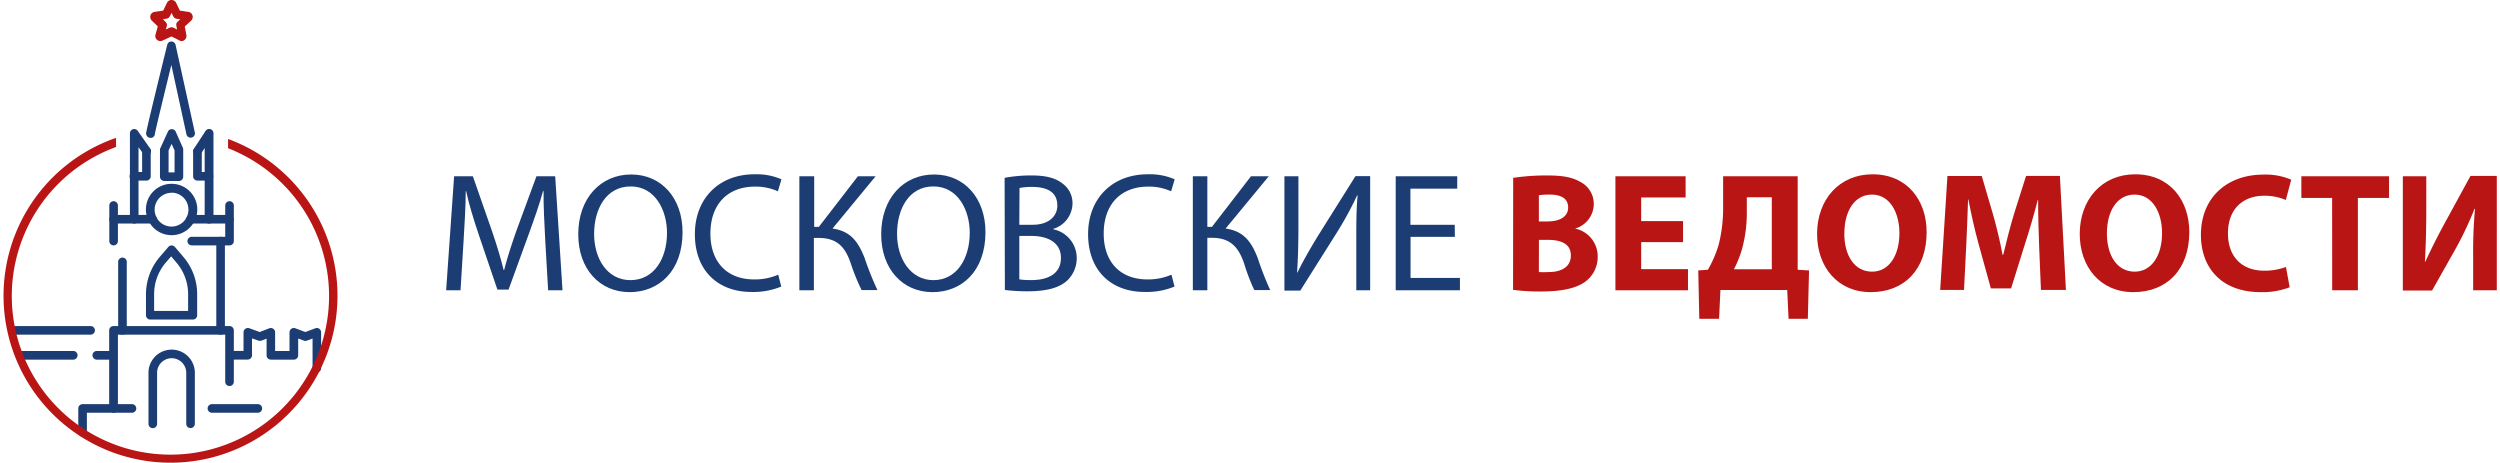 <?xml version="1.0" encoding="UTF-8"?> <svg xmlns="http://www.w3.org/2000/svg" id="Слой_1" data-name="Слой 1" viewBox="0 0 389.28 72.13"> <defs> <style>.cls-1{fill:#1c3d74;}.cls-2{fill:#ba1515;}</style> </defs> <title>logo</title> <path class="cls-1" d="M23.42,21.47a.7.7,0,0,1-.67-.7c0-.11,0-.42,3.29-13.8a.66.66,0,0,1,.65-.51.68.68,0,0,1,.65.53l3,13.64a.66.66,0,0,1-.51.79.67.67,0,0,1-.8-.51l-2.35-10.8c-1.17,4.8-2.5,10.28-2.56,10.72A.65.65,0,0,1,23.42,21.47Z"></path> <path class="cls-2" d="M28.32,6.4a.78.78,0,0,1-.41-.12L26.7,5.67l-1.39.65a.8.8,0,0,1-.85-.11.78.78,0,0,1-.25-.82l.36-1.28-.94-.91a.81.81,0,0,1-.2-.81.79.79,0,0,1,.64-.54l1.34-.2L26,.44A.78.78,0,0,1,26.72,0a.79.79,0,0,1,.71.44L28,1.65l1.33.2a.78.78,0,0,1,.64.54.77.77,0,0,1-.2.81l-1,.93.26,1.34a.22.22,0,0,1,0,.08.77.77,0,0,1-.38.73A.75.75,0,0,1,28.32,6.4Zm-1.6-2.15a.78.78,0,0,1,.3.07l.55.28L27.46,4a.63.63,0,0,1,.19-.61L28.07,3l-.59-.08a.68.68,0,0,1-.5-.37L26.72,2l-.27.53a.64.64,0,0,1-.5.37L25.36,3l.43.42a.69.69,0,0,1,.18.66l-.15.51.61-.29A.72.72,0,0,1,26.72,4.25Z"></path> <path class="cls-1" d="M32.54,34.81H29.66a.67.67,0,1,1,0-1.34h2.21V23.05l-.56.86a.67.67,0,1,1-1.13-.73L32,20.4a.67.67,0,0,1,1.24.37V34.14A.67.67,0,0,1,32.54,34.81Z"></path> <path class="cls-1" d="M23.78,34.81H20.9a.67.67,0,0,1-.67-.67V20.77a.67.67,0,0,1,1.22-.39l1.95,2.78a.67.67,0,1,1-1.1.77l-.73-1V33.47h2.21a.67.67,0,1,1,0,1.34Z"></path> <path class="cls-1" d="M22.85,28.12h-2a.67.67,0,0,1,0-1.34h1.28V23.55a.67.67,0,0,1,1.34,0v3.9A.67.67,0,0,1,22.85,28.12Z"></path> <path class="cls-1" d="M32.54,28.12H30.75a.67.67,0,0,1-.68-.67v-3.9a.68.68,0,0,1,1.35,0v3.23h1.12a.67.67,0,0,1,0,1.34Z"></path> <path class="cls-1" d="M27.85,28.18H25.58a.67.67,0,0,1-.67-.67V23.27A.67.67,0,0,1,25,23l1.14-2.5a.66.66,0,0,1,.61-.39.67.67,0,0,1,.61.39L28.47,23a.67.67,0,0,1,.06.28v4.24A.67.67,0,0,1,27.85,28.18Zm-1.6-1.34h.93V23.41l-.46-1-.47,1Z"></path> <path class="cls-1" d="M26.72,36.62a4,4,0,1,1,4-4A4,4,0,0,1,26.72,36.62Zm0-6.6a2.63,2.63,0,1,0,2.62,2.63A2.63,2.63,0,0,0,26.72,30Z"></path> <path class="cls-1" d="M35.74,38.21H29.86a.67.67,0,1,1,0-1.34h5.21V34.81H32.54a.67.67,0,1,1,0-1.34h3.2a.67.67,0,0,1,.67.67v3.4A.67.67,0,0,1,35.74,38.21Z"></path> <path class="cls-1" d="M17.69,38.21a.67.67,0,0,1-.67-.67v-3.4a.67.67,0,0,1,.67-.67H20.9a.67.67,0,0,1,0,1.34H18.36v2.73A.67.67,0,0,1,17.69,38.21Z"></path> <path class="cls-1" d="M17.69,34.81a.67.67,0,0,1-.67-.67V32a.67.67,0,0,1,1.34,0v2.15A.67.67,0,0,1,17.69,34.81Z"></path> <path class="cls-1" d="M35.74,34.81a.67.67,0,0,1-.67-.67V32a.67.67,0,1,1,1.34,0v2.15A.67.67,0,0,1,35.74,34.81Z"></path> <path class="cls-1" d="M30,49.76H23.4a.67.67,0,0,1-.67-.67V45.81A9,9,0,0,1,24.88,40l1.33-1.55a.66.66,0,0,1,.51-.23h0a.68.68,0,0,1,.51.23L28.55,40a8.9,8.9,0,0,1,2.15,5.81v3.28A.67.67,0,0,1,30,49.76Zm-6-1.34h5.29V45.81a7.58,7.58,0,0,0-1.83-4.94l-.81-.95-.82.95a7.58,7.58,0,0,0-1.83,4.94Z"></path> <path class="cls-1" d="M20.55,64.27H17.69a.67.67,0,1,1,0-1.34h2.86a.67.67,0,0,1,0,1.34Z"></path> <path class="cls-1" d="M40.17,64.27H33a.67.67,0,1,1,0-1.34h7.15a.67.67,0,1,1,0,1.34Z"></path> <path class="cls-1" d="M12.86,68a.66.66,0,0,1-.67-.67V63.6a.67.67,0,0,1,.67-.67H17V51.44a.67.67,0,0,1,.67-.67H35.74a.67.67,0,0,1,.67.67v8a.67.67,0,1,1-1.34,0V52.11H18.36V63.6a.67.67,0,0,1-.67.67H13.53v3.06A.66.66,0,0,1,12.86,68Z"></path> <path class="cls-1" d="M34.35,52.11a.67.67,0,0,1-.67-.67V37.54a.67.67,0,0,1,1.34,0v13.9A.67.67,0,0,1,34.35,52.11Z"></path> <path class="cls-1" d="M19.07,52.11a.67.67,0,0,1-.67-.67V40.78a.67.67,0,0,1,1.34,0V51.44A.67.67,0,0,1,19.07,52.11Z"></path> <path class="cls-1" d="M29.66,66.66A.67.67,0,0,1,29,66V58.05a2.27,2.27,0,0,0-4.54,0V66a.67.67,0,0,1-1.34,0V58.05a3.61,3.61,0,0,1,7.22,0V66A.67.67,0,0,1,29.66,66.66Z"></path> <path class="cls-1" d="M49.34,58a.67.67,0,0,1-.67-.67V52.71l-.88.33a.64.64,0,0,1-.47,0l-.89-.33v2.61a.67.67,0,0,1-.67.68H42.18a.67.67,0,0,1-.67-.68V52.73l-.8.31a.69.69,0,0,1-.47,0l-1-.35v2.62a.67.67,0,0,1-.67.68H35.92a.68.68,0,0,1,0-1.35h2V51.74a.68.68,0,0,1,.28-.54.68.68,0,0,1,.62-.09l1.62.59,1.49-.58a.67.67,0,0,1,.91.62v2.91h2.24V51.74a.67.67,0,0,1,.91-.62l1.55.58,1.56-.58a.66.66,0,0,1,.61.07.68.68,0,0,1,.29.55v5.6A.67.67,0,0,1,49.34,58Z"></path> <path class="cls-1" d="M11.43,56h-8a.68.68,0,0,1,0-1.35h8.05a.68.68,0,0,1,0,1.35Z"></path> <path class="cls-1" d="M14.11,52.11H2.42a.67.67,0,1,1,0-1.34H14.11a.67.67,0,0,1,0,1.34Z"></path> <path class="cls-1" d="M17.69,56H15a.68.68,0,0,1,0-1.35h2.68a.68.68,0,0,1,0,1.35Z"></path> <path class="cls-2" d="M35.51,21.64v1.44a24.7,24.7,0,1,1-17.44-.19V21.47a26,26,0,1,0,17.44.17Z"></path> <path class="cls-1" d="M84.9,37.41c-.13-2.48-.29-5.45-.26-7.66h-.08C84,31.83,83.22,34,82.32,36.49l-3.13,8.6H77.45l-2.87-8.45c-.84-2.5-1.55-4.79-2-6.89h-.06c0,2.21-.18,5.18-.34,7.84l-.47,7.61H69.47l1.24-17.75h2.92l3,8.59c.74,2.18,1.34,4.13,1.79,6h.08c.45-1.79,1.08-3.73,1.87-6l3.16-8.59h2.92L87.59,45.2H85.35Z"></path> <path class="cls-1" d="M106.28,36.14c0,6.11-3.71,9.35-8.24,9.35-4.69,0-8-3.63-8-9,0-5.64,3.5-9.32,8.24-9.32S106.28,30.88,106.28,36.14Zm-13.77.29c0,3.79,2,7.19,5.66,7.19s5.69-3.34,5.69-7.37c0-3.53-1.85-7.22-5.66-7.22S92.51,32.54,92.51,36.43Z"></path> <path class="cls-1" d="M121.65,44.62a11.39,11.39,0,0,1-4.68.84c-5,0-8.77-3.16-8.77-9,0-5.56,3.76-9.32,9.27-9.32a9.65,9.65,0,0,1,4.21.78l-.55,1.87a8.39,8.39,0,0,0-3.58-.73c-4.16,0-6.93,2.66-6.93,7.32,0,4.34,2.5,7.13,6.82,7.13a9.11,9.11,0,0,0,3.74-.74Z"></path> <path class="cls-1" d="M126.78,27.45v7.88h.72l6.08-7.88h2.76l-6.71,8.14c2.92.4,4.05,2.19,5,4.58a46.66,46.66,0,0,0,2,5h-2.47A32.29,32.29,0,0,1,132.47,41c-.81-2.34-1.95-3.95-5-3.95h-.74V45.2h-2.26V27.45Z"></path> <path class="cls-1" d="M153.45,36.14c0,6.11-3.71,9.35-8.24,9.35-4.68,0-8-3.63-8-9,0-5.64,3.5-9.32,8.24-9.32S153.45,30.88,153.45,36.14Zm-13.77.29c0,3.79,2.06,7.19,5.67,7.19S151,40.28,151,36.25c0-3.53-1.84-7.22-5.66-7.22S139.68,32.54,139.68,36.43Z"></path> <path class="cls-1" d="M156.43,27.69a22.21,22.21,0,0,1,4.18-.37c2.3,0,3.77.4,4.88,1.29A3.74,3.74,0,0,1,167,31.75a4.2,4.2,0,0,1-3,3.89v.06a4.57,4.57,0,0,1,3.66,4.44,4.81,4.81,0,0,1-1.5,3.56c-1.24,1.13-3.24,1.66-6.14,1.66a27.63,27.63,0,0,1-3.55-.21ZM158.72,35h2.08c2.42,0,3.84-1.27,3.84-3,0-2.08-1.58-2.89-3.89-2.89a9.7,9.7,0,0,0-2,.16Zm0,8.5a12,12,0,0,0,1.92.11c2.37,0,4.56-.87,4.56-3.45,0-2.42-2.08-3.42-4.59-3.42h-1.89Z"></path> <path class="cls-1" d="M182.89,44.62a11.41,11.41,0,0,1-4.69.84c-5,0-8.77-3.16-8.77-9,0-5.56,3.77-9.32,9.27-9.32a9.62,9.62,0,0,1,4.21.78l-.55,1.87a8.39,8.39,0,0,0-3.58-.73c-4.16,0-6.92,2.66-6.92,7.32,0,4.34,2.5,7.13,6.82,7.13a9.1,9.1,0,0,0,3.73-.74Z"></path> <path class="cls-1" d="M188,27.45v7.88h.71l6.08-7.88h2.77l-6.72,8.14c2.93.4,4.06,2.19,5,4.58a46.66,46.66,0,0,0,1.95,5h-2.48a30.89,30.89,0,0,1-1.6-4.19c-.82-2.34-2-3.95-5-3.95H188V45.2h-2.26V27.45Z"></path> <path class="cls-1" d="M202.18,27.45v7.48c0,2.82-.05,5.14-.21,7.51l.06,0c.89-1.84,2-3.76,3.29-5.87l5.74-9.14h2.29V45.2h-2.16V37.64c0-2.87,0-5,.21-7.21l-.08,0a53.9,53.9,0,0,1-3.29,6l-5.56,8.82H200V27.45Z"></path> <path class="cls-1" d="M226.54,36.88h-6.9v6.4h7.69V45.2h-10V27.45h9.58v1.93h-7.29V35h6.9Z"></path> <path class="cls-2" d="M235.62,27.69a35.52,35.52,0,0,1,5.18-.37c2.45,0,3.95.24,5.27,1a3.85,3.85,0,0,1,2.1,3.51,4,4,0,0,1-2.92,3.76v0A4.41,4.41,0,0,1,248.78,40a4.76,4.76,0,0,1-1.84,3.79c-1.29,1-3.45,1.6-7,1.6a31.35,31.35,0,0,1-4.34-.26Zm4,6.79h1.32c2.13,0,3.24-.86,3.24-2.18s-1-2-2.85-2a11.05,11.05,0,0,0-1.71.1Zm0,7.88a13.45,13.45,0,0,0,1.56,0c1.81,0,3.42-.71,3.42-2.58S243,37.35,241,37.35h-1.37Z"></path> <path class="cls-2" d="M262.07,37.7h-6.52v4.21h7.29V45.2h-11.3V27.45h10.93v3.3h-6.92v3.68h6.52Z"></path> <path class="cls-2" d="M279.92,27.45V42l1.77.11-.19,7.53h-3l-.21-4.48h-10.4l-.21,4.48H264.6l-.16-7.53,1.5-.11a17.75,17.75,0,0,0,1.69-3.95,23.15,23.15,0,0,0,.68-5.9V27.45ZM272,33.09a21.13,21.13,0,0,1-.79,5.84,17,17,0,0,1-1.22,3h5.9V30.72H272Z"></path> <path class="cls-2" d="M300,36.14c0,5.85-3.5,9.35-8.71,9.35s-8.35-4-8.35-9.06c0-5.32,3.42-9.29,8.64-9.29C297,27.14,300,31.22,300,36.14Zm-12.82.21c0,3.51,1.63,5.95,4.32,5.95s4.26-2.58,4.26-6c0-3.21-1.5-6-4.26-6S287.19,32.9,287.19,36.35Z"></path> <path class="cls-2" d="M317.52,38.41c-.08-2.14-.16-4.72-.16-7.3h-.05c-.58,2.27-1.32,4.8-2,6.88l-2.16,6.92H310l-1.89-6.85c-.58-2.1-1.16-4.63-1.61-7h-.05c-.08,2.4-.18,5.14-.29,7.35l-.34,6.74h-3.71l1.13-17.75h5.34l1.74,5.93c.58,2,1.11,4.26,1.5,6.34h.11c.47-2,1.08-4.39,1.68-6.37l1.87-5.9h5.27l.94,17.75h-3.89Z"></path> <path class="cls-2" d="M340.9,36.14c0,5.85-3.51,9.35-8.72,9.35s-8.34-4-8.34-9.06c0-5.32,3.42-9.29,8.63-9.29C337.92,27.14,340.9,31.22,340.9,36.14Zm-12.83.21c0,3.51,1.64,5.95,4.32,5.95s4.27-2.58,4.27-6c0-3.21-1.5-6-4.27-6S328.07,32.9,328.07,36.35Z"></path> <path class="cls-2" d="M356.53,44.73a11.79,11.79,0,0,1-4.52.76c-6.14,0-9.3-3.84-9.3-8.9,0-6.05,4.32-9.4,9.69-9.4a10.12,10.12,0,0,1,4.37.79l-.84,3.16a8.49,8.49,0,0,0-3.37-.66c-3.16,0-5.64,1.92-5.64,5.87,0,3.56,2.11,5.8,5.66,5.8a9.57,9.57,0,0,0,3.37-.58Z"></path> <path class="cls-2" d="M363.14,30.82h-4.79V27.45H372v3.37h-4.85V45.2h-4Z"></path> <path class="cls-2" d="M377.8,27.45v5.27c0,2.84-.07,5.66-.21,8h.08c.95-2.08,2.14-4.42,3.19-6.32l3.82-7h4.1V45.2H385.1V40a72.86,72.86,0,0,1,.29-7.48h-.08a52.68,52.68,0,0,1-3,6.32l-3.61,6.4h-4.55V27.45Z"></path> </svg> 